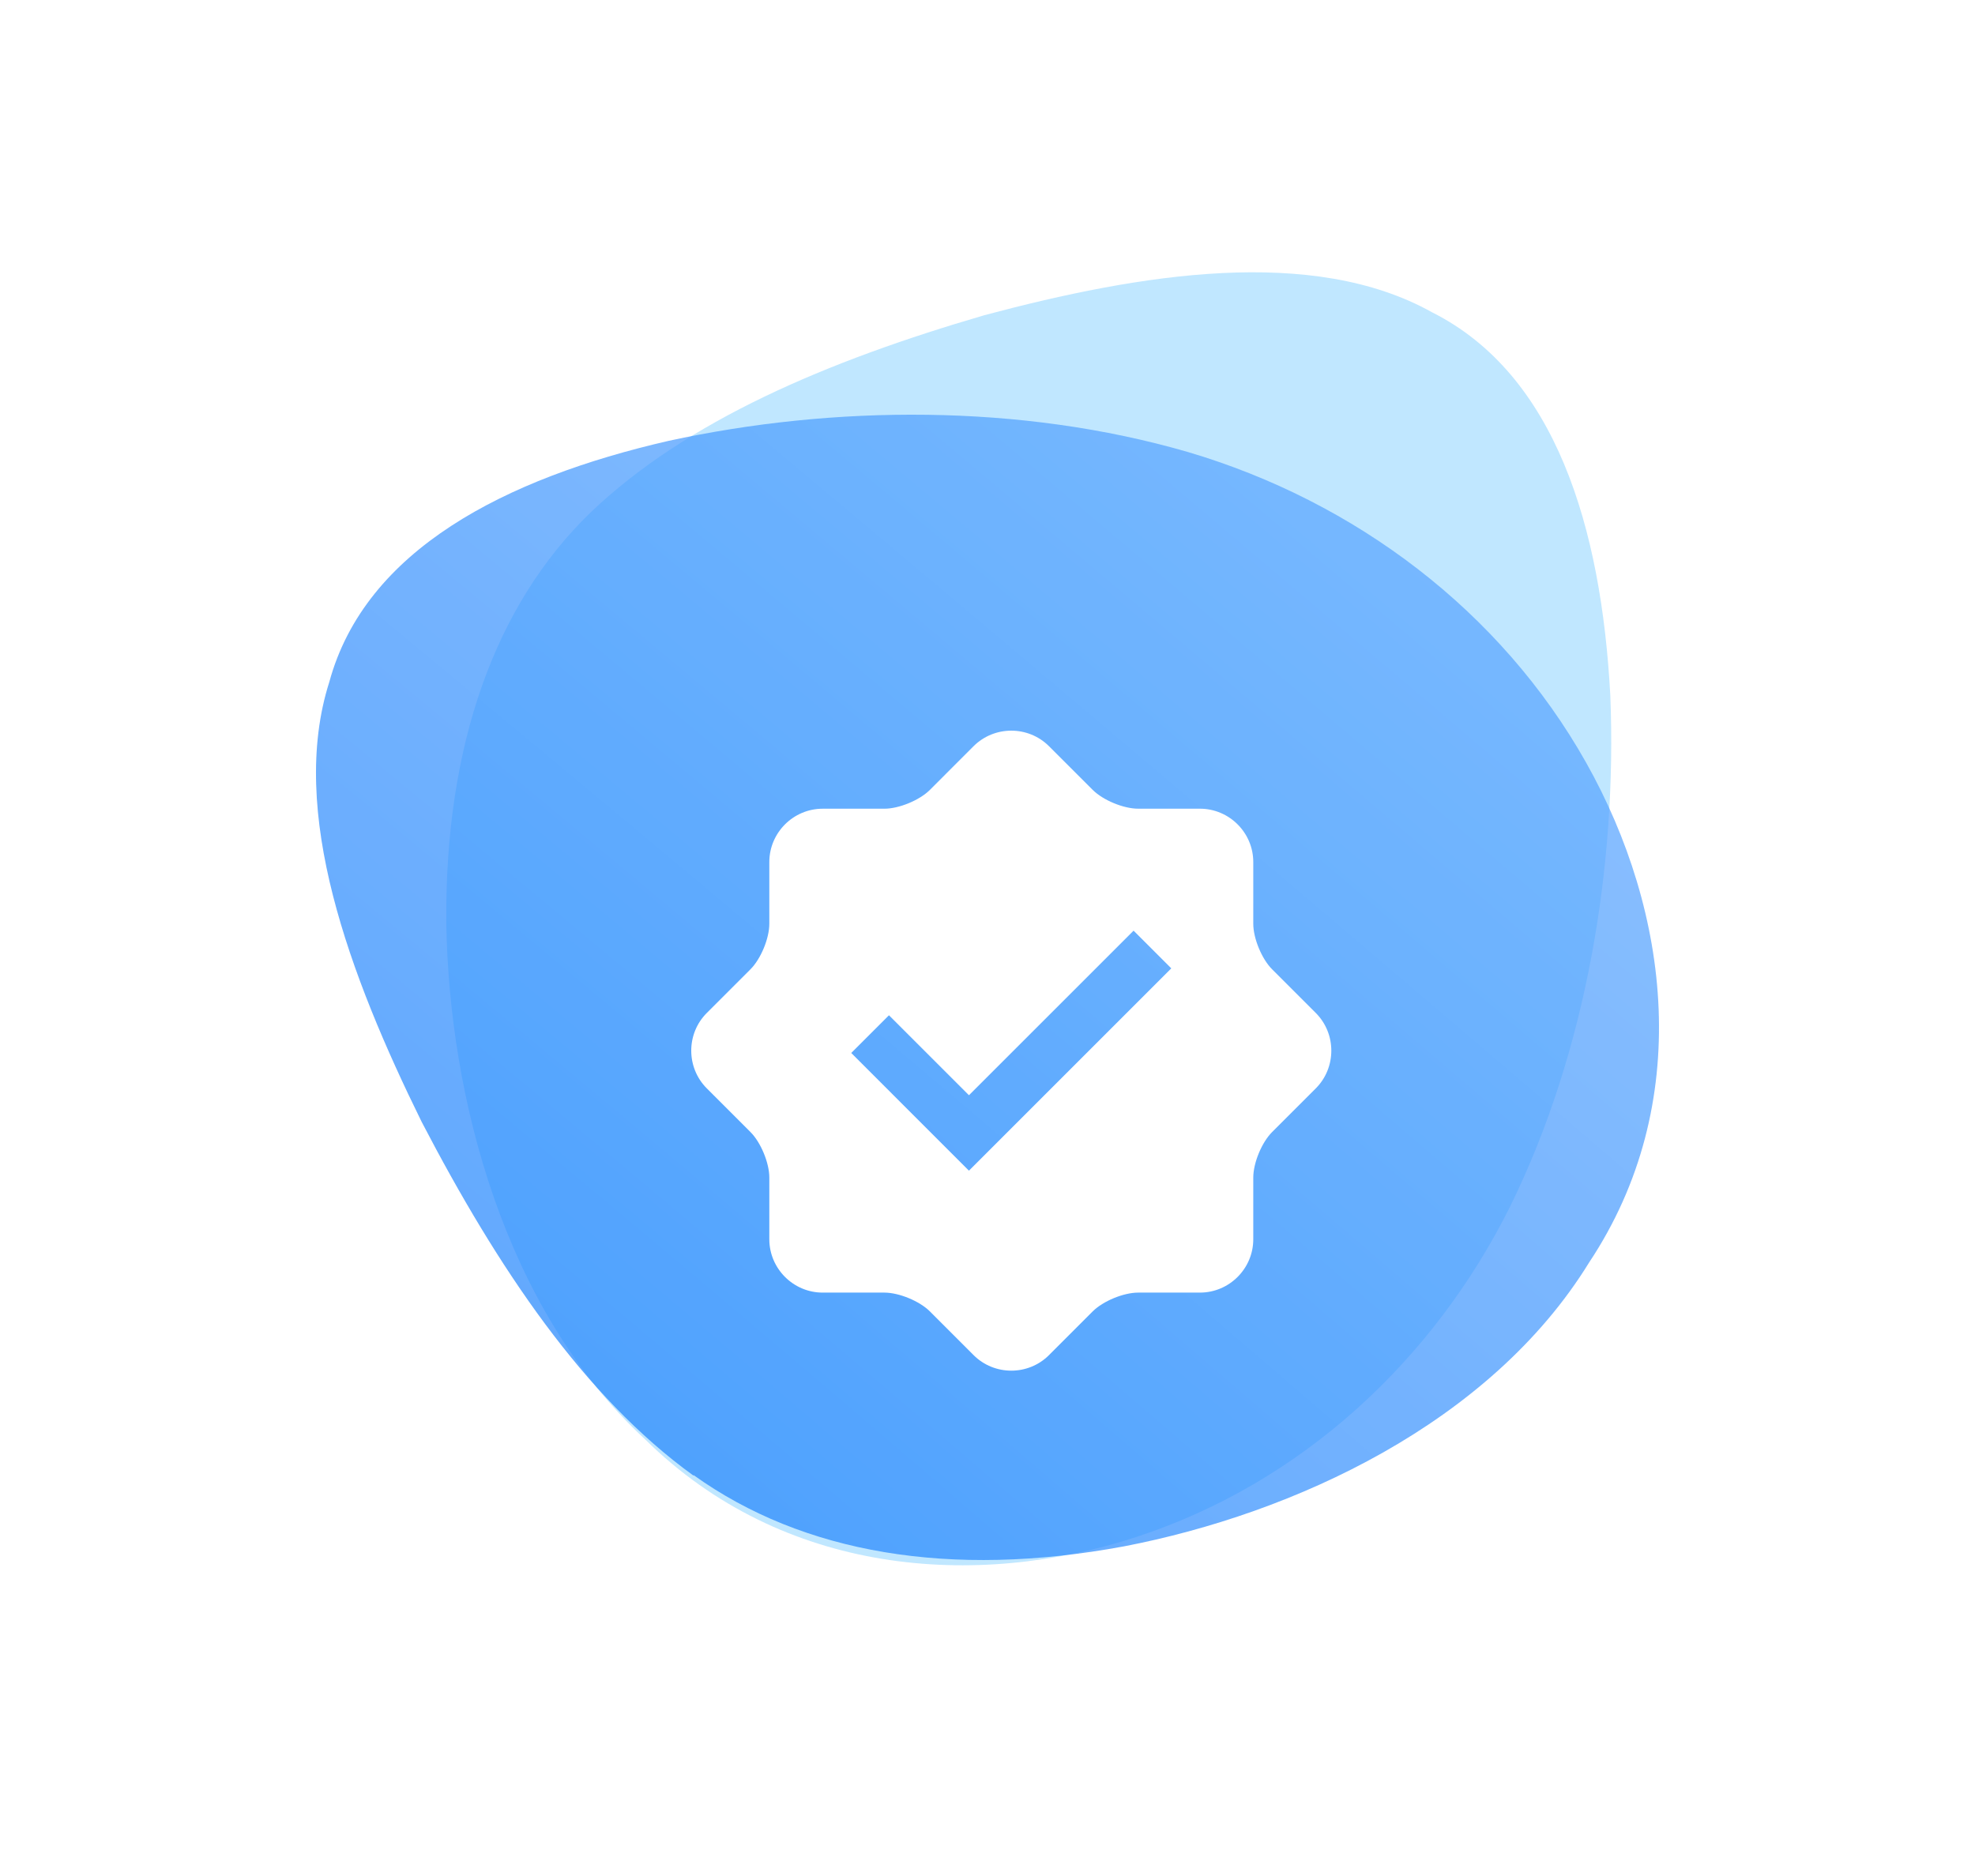 <?xml version="1.0" encoding="UTF-8"?> <svg xmlns="http://www.w3.org/2000/svg" width="100" height="95" viewBox="0 0 100 95" fill="none"><path d="M29.891 25.962C25.079 30.622 22.515 37.724 22.597 46.757C22.741 55.565 25.532 66.304 32.674 72.898C39.639 79.763 49.393 80.505 57.557 77.825C65.862 75.103 72.555 68.933 76.463 61.095C80.338 53.215 81.876 43.829 81.536 35.24C81.082 26.697 78.76 18.964 72.518 15.819C66.45 12.427 57.722 13.858 49.841 15.962C41.874 18.287 34.751 21.309 29.891 25.962Z" fill="#C0E7FF"></path><g opacity="0.7" filter="url(#filter0_d_142_2489)"><path d="M35.118 70.713C35.123 70.707 35.131 70.707 35.136 70.711C40.65 74.654 48.102 75.944 56.91 74.307C65.5 72.652 75.448 68.083 80.464 59.928C85.79 51.911 84.57 42.186 80.309 34.617C75.98 26.928 68.61 21.393 60.157 18.893C51.671 16.427 42.187 16.514 33.855 18.324C25.592 20.221 18.496 23.841 16.675 30.531C14.579 37.083 17.706 45.411 21.348 52.807C25.211 60.234 29.589 66.731 35.099 70.714C35.105 70.718 35.113 70.718 35.118 70.713V70.713Z" fill="url(#paint0_radial_142_2489)"></path></g><g filter="url(#filter1_dd_142_2489)"><path d="M66.621 43.295L64.411 41.085C63.887 40.56 63.457 39.523 63.457 38.78V35.654C63.457 34.168 62.242 32.953 60.756 32.952H57.629C56.886 32.952 55.849 32.522 55.324 31.997L53.114 29.788C52.064 28.738 50.345 28.738 49.294 29.788L47.084 31.999C46.559 32.524 45.52 32.953 44.779 32.953H41.654C40.169 32.953 38.953 34.168 38.953 35.654V38.78C38.953 39.521 38.523 40.56 37.998 41.085L35.788 43.295C34.737 44.345 34.737 46.064 35.788 47.116L37.998 49.326C38.523 49.85 38.953 50.89 38.953 51.631V54.756C38.953 56.241 40.169 57.457 41.654 57.457H44.779C45.522 57.457 46.56 57.887 47.085 58.411L49.295 60.622C50.345 61.672 52.064 61.672 53.114 60.622L55.324 58.411C55.849 57.887 56.886 57.457 57.629 57.457H60.756C62.242 57.457 63.457 56.241 63.457 54.756V51.631C63.457 50.887 63.887 49.85 64.411 49.326L66.622 47.116C67.671 46.064 67.671 44.345 66.621 43.295ZM49.06 51.282L43.101 45.322L45.011 43.413L49.061 47.462L57.397 39.128L59.306 41.037L49.06 51.282Z" fill="white"></path></g><defs><filter id="filter0_d_142_2489" x="0" y="5" width="100" height="90" filterUnits="userSpaceOnUse" color-interpolation-filters="sRGB"><feFlood flood-opacity="0" result="BackgroundImageFix"></feFlood><feColorMatrix in="SourceAlpha" type="matrix" values="0 0 0 0 0 0 0 0 0 0 0 0 0 0 0 0 0 0 127 0" result="hardAlpha"></feColorMatrix><feOffset dy="4"></feOffset><feGaussianBlur stdDeviation="8"></feGaussianBlur><feComposite in2="hardAlpha" operator="out"></feComposite><feColorMatrix type="matrix" values="0 0 0 0 0 0 0 0 0 0 0 0 0 0 0 0 0 0 0.15 0"></feColorMatrix><feBlend mode="normal" in2="BackgroundImageFix" result="effect1_dropShadow_142_2489"></feBlend><feBlend mode="normal" in="SourceGraphic" in2="effect1_dropShadow_142_2489" result="shape"></feBlend></filter><filter id="filter1_dd_142_2489" x="19" y="17" width="64.408" height="64.409" filterUnits="userSpaceOnUse" color-interpolation-filters="sRGB"><feFlood flood-opacity="0" result="BackgroundImageFix"></feFlood><feColorMatrix in="SourceAlpha" type="matrix" values="0 0 0 0 0 0 0 0 0 0 0 0 0 0 0 0 0 0 127 0" result="hardAlpha"></feColorMatrix><feOffset dy="4"></feOffset><feGaussianBlur stdDeviation="8"></feGaussianBlur><feComposite in2="hardAlpha" operator="out"></feComposite><feColorMatrix type="matrix" values="0 0 0 0 0.149 0 0 0 0 0.196 0 0 0 0 0.22 0 0 0 0.1 0"></feColorMatrix><feBlend mode="normal" in2="BackgroundImageFix" result="effect1_dropShadow_142_2489"></feBlend><feColorMatrix in="SourceAlpha" type="matrix" values="0 0 0 0 0 0 0 0 0 0 0 0 0 0 0 0 0 0 127 0" result="hardAlpha"></feColorMatrix><feOffset dy="4"></feOffset><feGaussianBlur stdDeviation="2"></feGaussianBlur><feComposite in2="hardAlpha" operator="out"></feComposite><feColorMatrix type="matrix" values="0 0 0 0 0 0 0 0 0 0.137 0 0 0 0 0.302 0 0 0 0.05 0"></feColorMatrix><feBlend mode="normal" in2="effect1_dropShadow_142_2489" result="effect2_dropShadow_142_2489"></feBlend><feBlend mode="normal" in="SourceGraphic" in2="effect2_dropShadow_142_2489" result="shape"></feBlend></filter><radialGradient id="paint0_radial_142_2489" cx="0" cy="0" r="1" gradientUnits="userSpaceOnUse" gradientTransform="translate(24.66 75) rotate(-49.764) scale(75.976 740.79)"><stop stop-color="#167FFC"></stop><stop offset="1" stop-color="#5EA7FF"></stop></radialGradient></defs></svg> 